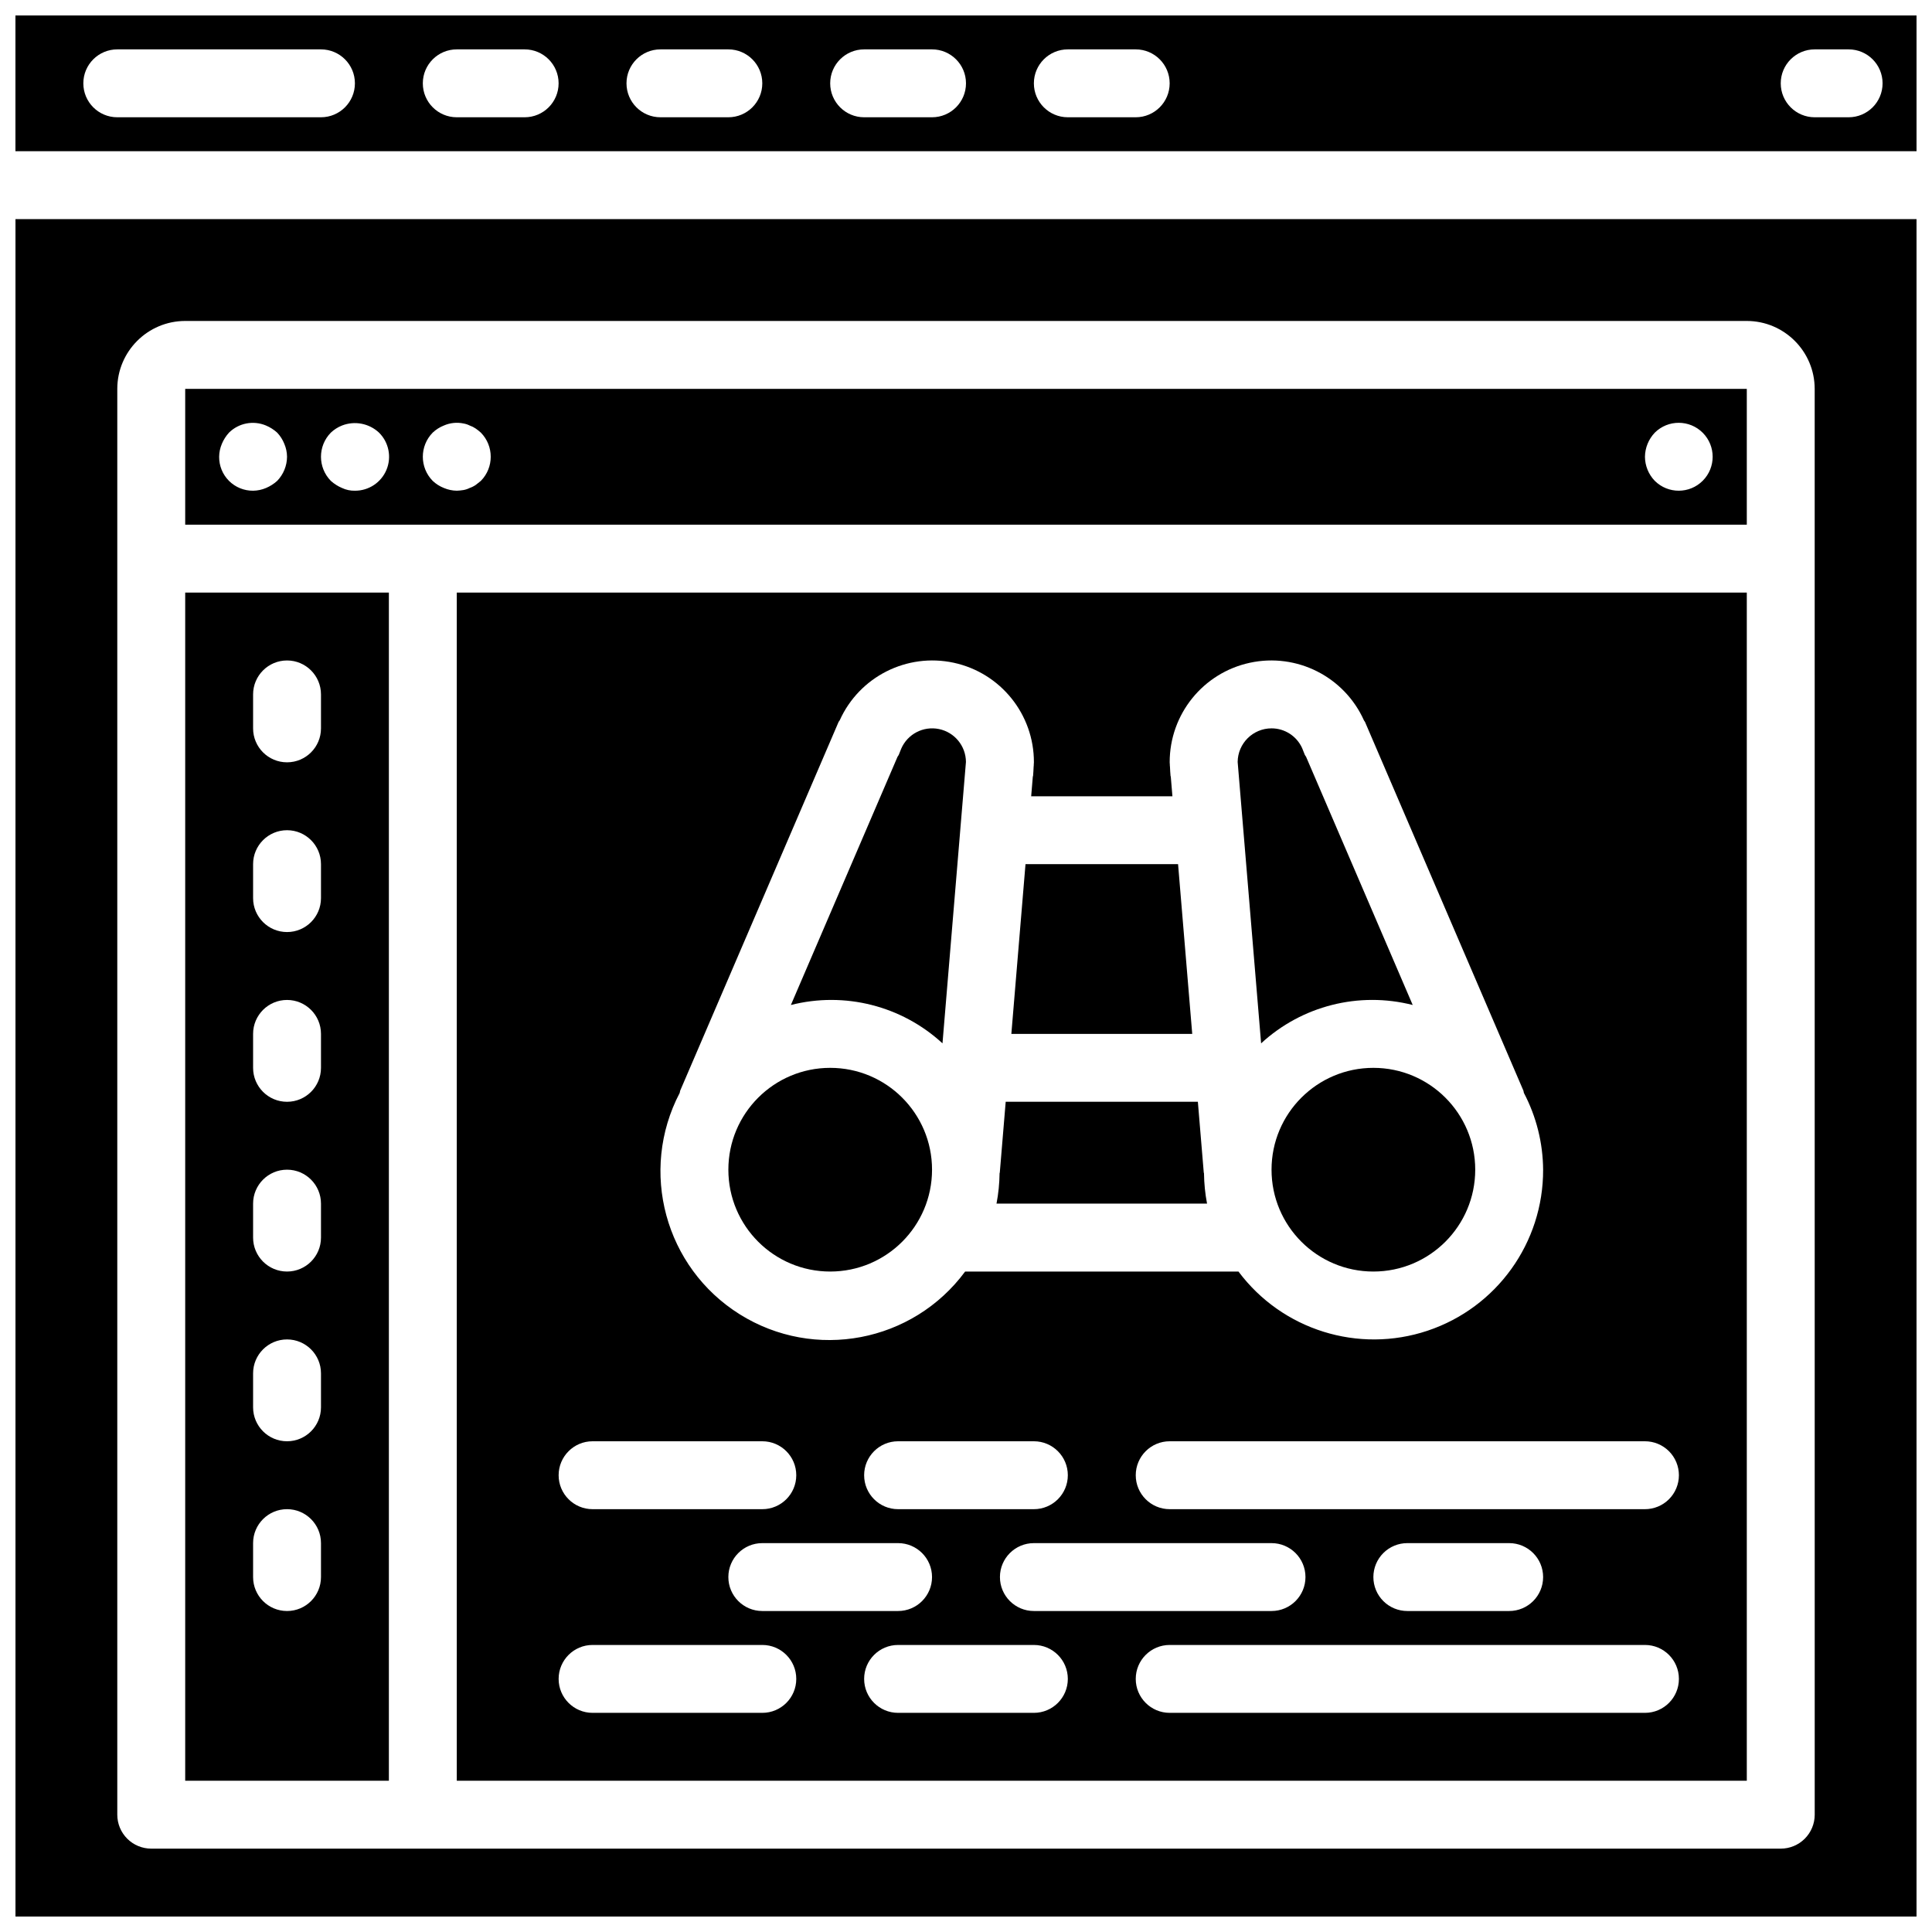 <?xml version="1.0" encoding="UTF-8"?>
<!-- Uploaded to: ICON Repo, www.svgrepo.com, Generator: ICON Repo Mixer Tools -->
<svg width="800px" height="800px" version="1.1" viewBox="144 144 512 512" xmlns="http://www.w3.org/2000/svg">
 <defs>
  <clipPath id="b">
   <path d="m148.09 202h503.81v449.9h-503.81z"/>
  </clipPath>
  <clipPath id="a">
   <path d="m148.09 148.09h503.81v36.906h-503.81z"/>
  </clipPath>
 </defs>
 <path d="m265.05 615.92h341.87v-314.88h-341.87zm152.94-17.996h-35.988c-4.969 0-8.996-4.027-8.996-8.996s4.027-8.996 8.996-8.996h35.988c4.969 0 8.996 4.027 8.996 8.996s-4.027 8.996-8.996 8.996zm0-53.977h-35.988c-4.969 0-8.996-4.027-8.996-8.996s4.027-9 8.996-9h35.988c4.969 0 8.996 4.031 8.996 9s-4.027 8.996-8.996 8.996zm62.977 8.996c4.969 0 8.996 4.027 8.996 8.996s-4.027 8.996-8.996 8.996h-62.977c-4.969 0-8.996-4.027-8.996-8.996s4.027-8.996 8.996-8.996zm-98.965 0c4.969 0 8.996 4.027 8.996 8.996s-4.027 8.996-8.996 8.996h-35.984c-4.969 0-8.996-4.027-8.996-8.996s4.027-8.996 8.996-8.996zm197.93 44.98h-125.95c-4.969 0-8.996-4.027-8.996-8.996s4.027-8.996 8.996-8.996h125.95c4.969 0 8.996 4.027 8.996 8.996s-4.027 8.996-8.996 8.996zm-71.973-35.984c0-2.387 0.949-4.676 2.637-6.363s3.973-2.633 6.359-2.633h26.992c4.969 0 8.996 4.027 8.996 8.996s-4.027 8.996-8.996 8.996h-26.992c-2.387 0-4.672-0.945-6.359-2.633s-2.637-3.977-2.637-6.363zm80.969-26.988c0 2.383-0.945 4.672-2.633 6.359s-3.977 2.637-6.363 2.637h-125.95c-4.969 0-8.996-4.027-8.996-8.996s4.027-9 8.996-9h125.95c2.387 0 4.676 0.949 6.363 2.637s2.633 3.977 2.633 6.363zm-264.79-101.34c0.07-0.195 0.039-0.398 0.125-0.59l41.969-97.691c0.074-0.172 0.223-0.277 0.305-0.445 5.219-11.578 17.82-17.93 30.234-15.246 12.414 2.688 21.262 13.684 21.227 26.383 0 0.23-0.035 0.457-0.043 0.688l0.008 0.059-0.043 0.488c-0.039 0.781-0.066 1.566-0.141 2.34-0.012 0.09-0.062 0.156-0.074 0.246l-0.43 5.176h37.43l-0.43-5.176c-0.012-0.09-0.062-0.156-0.07-0.246-0.078-0.773-0.105-1.559-0.145-2.34l-0.043-0.488 0.008-0.059c-0.008-0.23-0.043-0.457-0.043-0.688-0.027-12.715 8.836-23.715 21.266-26.387 12.43-2.676 25.031 3.707 30.234 15.309 0.07 0.145 0.203 0.234 0.266 0.387l41.969 97.691c0.086 0.191 0.059 0.395 0.125 0.59 3.305 6.285 5.055 13.27 5.106 20.367 0.066 19.34-12.277 36.539-30.617 42.672-18.34 6.129-38.547-0.191-50.121-15.68h-72.434c-13.898 18.801-39.926 23.738-59.738 11.332-19.816-12.41-26.742-37.98-15.898-58.691zm-23.098 92.34h44.984c4.969 0 8.996 4.031 8.996 9s-4.027 8.996-8.996 8.996h-44.984c-4.969 0-8.996-4.027-8.996-8.996s4.027-9 8.996-9zm0 53.98h44.984c4.969 0 8.996 4.027 8.996 8.996s-4.027 8.996-8.996 8.996h-44.984c-4.969 0-8.996-4.027-8.996-8.996s4.027-8.996 8.996-8.996z"/>
 <g clip-path="url(#b)">
  <path d="m651.91 202.07h-503.81v449.83h503.82zm-26.992 422.84c0 2.387-0.949 4.676-2.637 6.363s-3.973 2.633-6.359 2.633h-431.84c-2.387 0-4.676-0.945-6.363-2.633s-2.637-3.977-2.637-6.363v-377.86c0.012-9.93 8.062-17.98 17.996-17.992h413.84c9.93 0.012 17.98 8.062 17.992 17.992z"/>
 </g>
 <path d="m473.5 364.01v0.008l4.707 56.48c10.809-9.965 25.926-13.789 40.176-10.164l-28.262-65.789c-0.09-0.184-0.246-0.301-0.324-0.492l-0.719-1.801c-1.441-3.184-4.613-5.231-8.109-5.231-4.926 0.008-8.926 3.977-8.977 8.902l1.504 18.066z"/>
 <path d="m463.07 454.95c-0.012-0.082-0.059-0.145-0.062-0.227l-1.562-18.742h-50.926l-1.562 18.742c-0.008 0.078-0.055 0.145-0.062 0.227-0.031 2.691-0.305 5.375-0.812 8.023h55.797c-0.508-2.648-0.777-5.332-0.809-8.023z"/>
 <path d="m393.77 420.5 4.707-56.48-0.004-0.008 0.004-0.02 1.508-18.066c-0.023-4.234-3.008-7.871-7.152-8.723-4.148-0.848-8.324 1.324-10.004 5.211l-0.652 1.641c-0.074 0.191-0.234 0.309-0.32 0.492l-28.266 65.789c14.25-3.625 29.367 0.199 40.18 10.164z"/>
 <path d="m456.2 373.01h-40.43l-3.75 44.984h47.934z"/>
 <path d="m193.08 283.04h413.84v-35.988h-413.84zm389.46-24.383c3.519-3.492 9.203-3.477 12.707 0.035 3.5 3.512 3.5 9.195 0 12.707-3.504 3.512-9.188 3.527-12.707 0.035-1.66-1.715-2.594-4.004-2.609-6.387 0.031-2.383 0.965-4.664 2.609-6.391zm-323.88 0c0.863-0.812 1.871-1.457 2.973-1.891 1.641-0.719 3.465-0.906 5.219-0.535 0.562 0.098 1.105 0.277 1.617 0.535 0.57 0.195 1.113 0.469 1.613 0.812 0.477 0.332 0.926 0.691 1.355 1.078 3.481 3.551 3.481 9.23 0 12.777-0.449 0.359-0.906 0.719-1.352 1.074-0.504 0.344-1.047 0.617-1.617 0.812-0.512 0.258-1.055 0.441-1.617 0.543-0.598 0.102-1.199 0.16-1.801 0.18-1.176-0.016-2.336-0.262-3.418-0.723-1.102-0.434-2.109-1.074-2.969-1.887-3.481-3.547-3.481-9.227 0-12.777zm-26.988 0c0.859-0.812 1.867-1.457 2.969-1.891 3.363-1.309 7.176-0.574 9.809 1.891 2.594 2.574 3.375 6.465 1.973 9.84s-4.707 5.566-8.363 5.547c-1.18 0.031-2.348-0.219-3.418-0.723-1.09-0.457-2.094-1.094-2.969-1.887-3.481-3.547-3.481-9.227 0-12.777zm-28.879 2.969c0.457-1.09 1.094-2.094 1.891-2.969 2.582-2.555 6.453-3.301 9.805-1.891 1.09 0.457 2.094 1.098 2.969 1.891 0.812 0.859 1.457 1.867 1.891 2.969 0.461 1.082 0.707 2.242 0.719 3.422-0.02 2.383-0.953 4.672-2.609 6.387-0.875 0.793-1.879 1.43-2.969 1.891-1.082 0.461-2.242 0.703-3.418 0.719-2.394 0.023-4.695-0.918-6.387-2.609s-2.633-3.996-2.609-6.387c0.012-1.18 0.258-2.34 0.719-3.422z"/>
 <path d="m391 453.98c0 14.906-12.082 26.992-26.988 26.992s-26.988-12.086-26.988-26.992 12.082-26.988 26.988-26.988 26.988 12.082 26.988 26.988"/>
 <g clip-path="url(#a)">
  <path d="m651.9 148.09h-503.81v35.988h503.81zm-422.84 26.988h-53.98c-4.969 0-8.996-4.027-8.996-8.996s4.027-8.996 8.996-8.996h53.98c4.969 0 8.996 4.027 8.996 8.996s-4.027 8.996-8.996 8.996zm53.98 0h-17.992c-4.969 0-8.996-4.027-8.996-8.996s4.027-8.996 8.996-8.996h17.992c4.969 0 8.996 4.027 8.996 8.996s-4.027 8.996-8.996 8.996zm53.98 0h-17.996c-4.969 0-8.996-4.027-8.996-8.996s4.027-8.996 8.996-8.996h17.996c4.969 0 8.996 4.027 8.996 8.996s-4.027 8.996-8.996 8.996zm53.977 0h-17.992c-4.969 0-8.996-4.027-8.996-8.996s4.027-8.996 8.996-8.996h17.992c4.969 0 9 4.027 9 8.996s-4.031 8.996-9 8.996zm53.98 0h-17.992c-4.969 0-8.996-4.027-8.996-8.996s4.027-8.996 8.996-8.996h17.992c4.969 0 8.996 4.027 8.996 8.996s-4.027 8.996-8.996 8.996zm188.93 0h-8.996c-4.969 0-8.996-4.027-8.996-8.996s4.027-8.996 8.996-8.996h8.996c4.969 0 8.996 4.027 8.996 8.996s-4.027 8.996-8.996 8.996z"/>
 </g>
 <path d="m534.95 453.98c0 14.906-12.086 26.992-26.992 26.992s-26.988-12.086-26.988-26.992 12.082-26.988 26.988-26.988 26.992 12.082 26.992 26.988"/>
 <path d="m193.08 615.92h53.977v-314.88h-53.977zm17.992-287.89c0-4.969 4.027-9 8.996-9s8.996 4.031 8.996 9v8.996c0 4.969-4.027 8.996-8.996 8.996s-8.996-4.027-8.996-8.996zm0 44.98c0-4.969 4.027-8.996 8.996-8.996s8.996 4.027 8.996 8.996v8.996c0 4.969-4.027 8.996-8.996 8.996s-8.996-4.027-8.996-8.996zm0 44.984c0-4.969 4.027-8.996 8.996-8.996s8.996 4.027 8.996 8.996v8.996c0 4.969-4.027 8.996-8.996 8.996s-8.996-4.027-8.996-8.996zm0 44.984c0-4.969 4.027-9 8.996-9s8.996 4.031 8.996 9v8.996c0 4.969-4.027 8.996-8.996 8.996s-8.996-4.027-8.996-8.996zm0 44.98c0-4.969 4.027-8.996 8.996-8.996s8.996 4.027 8.996 8.996v8.996c0 4.969-4.027 8.996-8.996 8.996s-8.996-4.027-8.996-8.996zm0 44.984c0-4.969 4.027-8.996 8.996-8.996s8.996 4.027 8.996 8.996v8.996c0 4.969-4.027 8.996-8.996 8.996s-8.996-4.027-8.996-8.996z"/>
</svg>